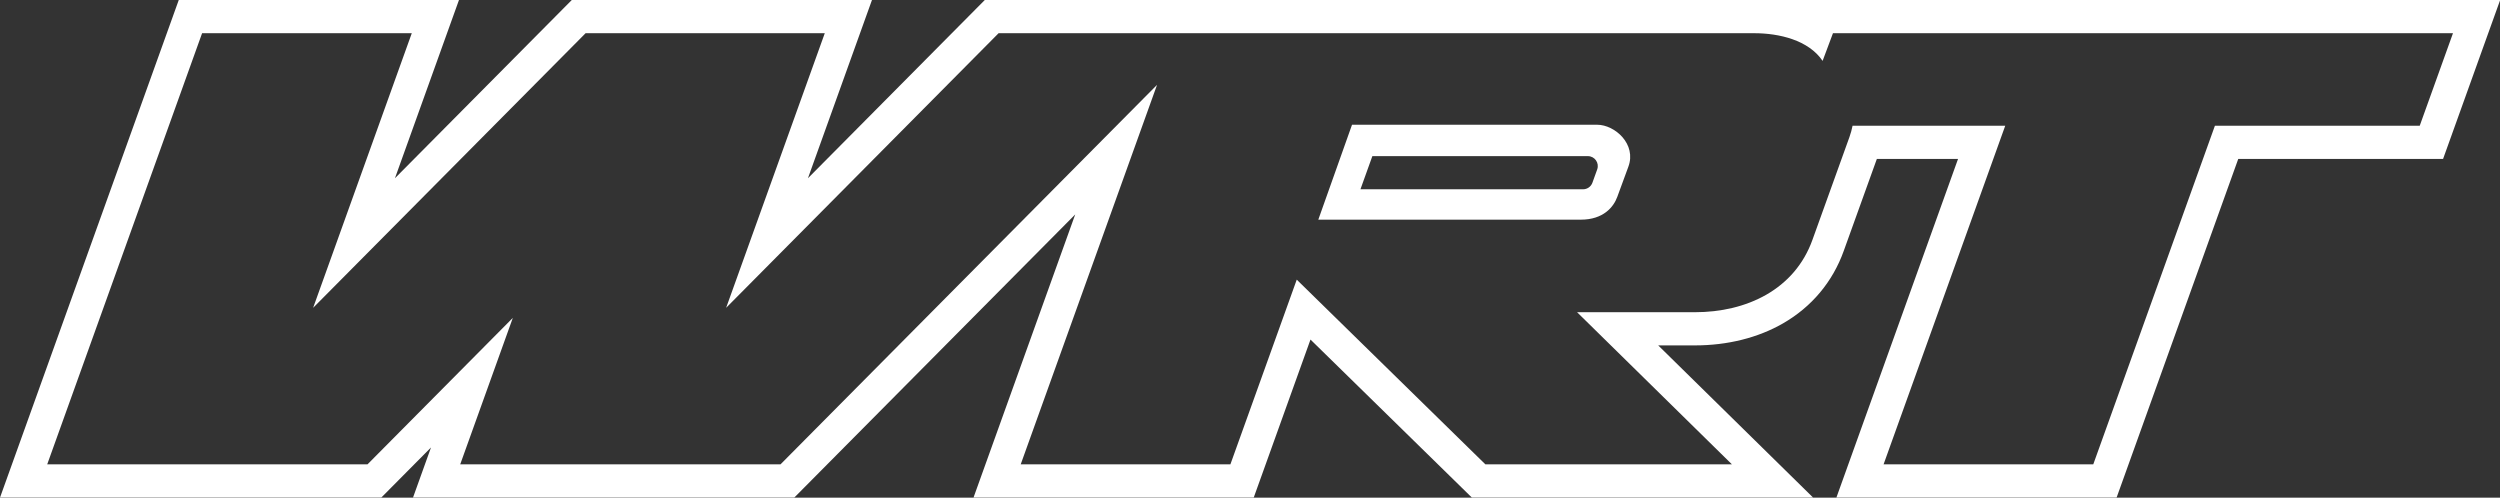 <?xml version="1.0" encoding="UTF-8" standalone="no"?>
<!DOCTYPE svg PUBLIC "-//W3C//DTD SVG 1.1//EN" "http://www.w3.org/Graphics/SVG/1.1/DTD/svg11.dtd">
<svg width="100%" height="100%" viewBox="0 0 6676 1329" version="1.1" xmlns="http://www.w3.org/2000/svg" xmlns:xlink="http://www.w3.org/1999/xlink" xml:space="preserve" xmlns:serif="http://www.serif.com/" style="fill-rule:evenodd;clip-rule:evenodd;stroke-linejoin:round;stroke-miterlimit:2;">
    <rect x="0" y="0" width="6676" height="1329" fill="#333333" stroke="none"/>
    <g transform="matrix(1,0,0,1,-1001.47,-843.554)">
        <g transform="matrix(4.167,0,0,4.167,0,0)">
            <path d="M1791,283.03L1659.74,283.03L1581.8,499.993L1447.42,499.993L1525.37,283.03L1427.53,283.03C1427.05,285.453 1426.4,287.882 1425.53,290.3L1401.85,356.081C1390.46,387.96 1359.65,402.515 1326.54,402.515L1251,402.515L1350.21,499.993L1192.21,499.993L1071.35,381.645L1028.83,499.993L894.455,499.993L981.818,256.813L740.531,499.993L535.262,499.993L568.975,406.149L475.862,499.993L270.593,499.993L369.844,223.721L504.219,223.721L440.998,399.7L615.608,223.721L768.888,223.721L705.668,399.7L880.277,223.721L1364.54,223.721C1380.54,223.721 1399.33,228.141 1408.34,241.454L1414.98,223.721L1812.31,223.721L1791,283.03ZM1842.55,202.453L871.418,202.453L865.179,208.741L758.097,316.663L788.903,230.911L799.127,202.453L606.749,202.453L600.51,208.741L493.428,316.663L524.234,230.911L534.458,202.453L354.885,202.453L349.828,216.53L250.577,492.803L240.353,521.262L484.72,521.262L490.959,514.973L516.544,489.186L515.245,492.803L505.022,521.262L749.389,521.262L755.628,514.973L929.388,339.85L874.44,492.803L864.216,521.262L1043.79,521.262L1048.85,507.184L1080.15,420.036L1177.33,515.189L1183.53,521.262L1402.21,521.262L1365.12,484.822L1302.99,423.783L1326.54,423.783C1347.39,423.783 1366.9,418.91 1382.94,409.692C1401.33,399.122 1414.79,383.059 1421.88,363.239L1443.1,304.298L1495.13,304.298L1427.41,492.803L1417.19,521.262L1596.76,521.262L1601.82,507.184L1674.7,304.298L1805.96,304.298L1811.02,290.22L1832.32,230.911L1842.55,202.453Z" style="fill:white;fill-rule:nonzero;"/>
        </g>
        <g transform="matrix(4.167,0,0,4.167,0,0)">
            <path d="M1263.89,311.015L1260.82,319.532C1259.91,322.055 1257.51,323.736 1254.83,323.736L1112.17,323.736L1119.8,302.49L1257.9,302.49C1262.31,302.49 1265.39,306.866 1263.89,311.015ZM1263.83,282.372L1106.77,282.372L1085.16,343.205L1253.42,343.205C1267.77,343.205 1274.42,335.131 1276.77,328.575L1283.82,309.389C1289.3,294.901 1275.26,282.372 1263.83,282.372Z" style="fill:white;fill-rule:nonzero;"/>
        </g>
    </g>
</svg>
